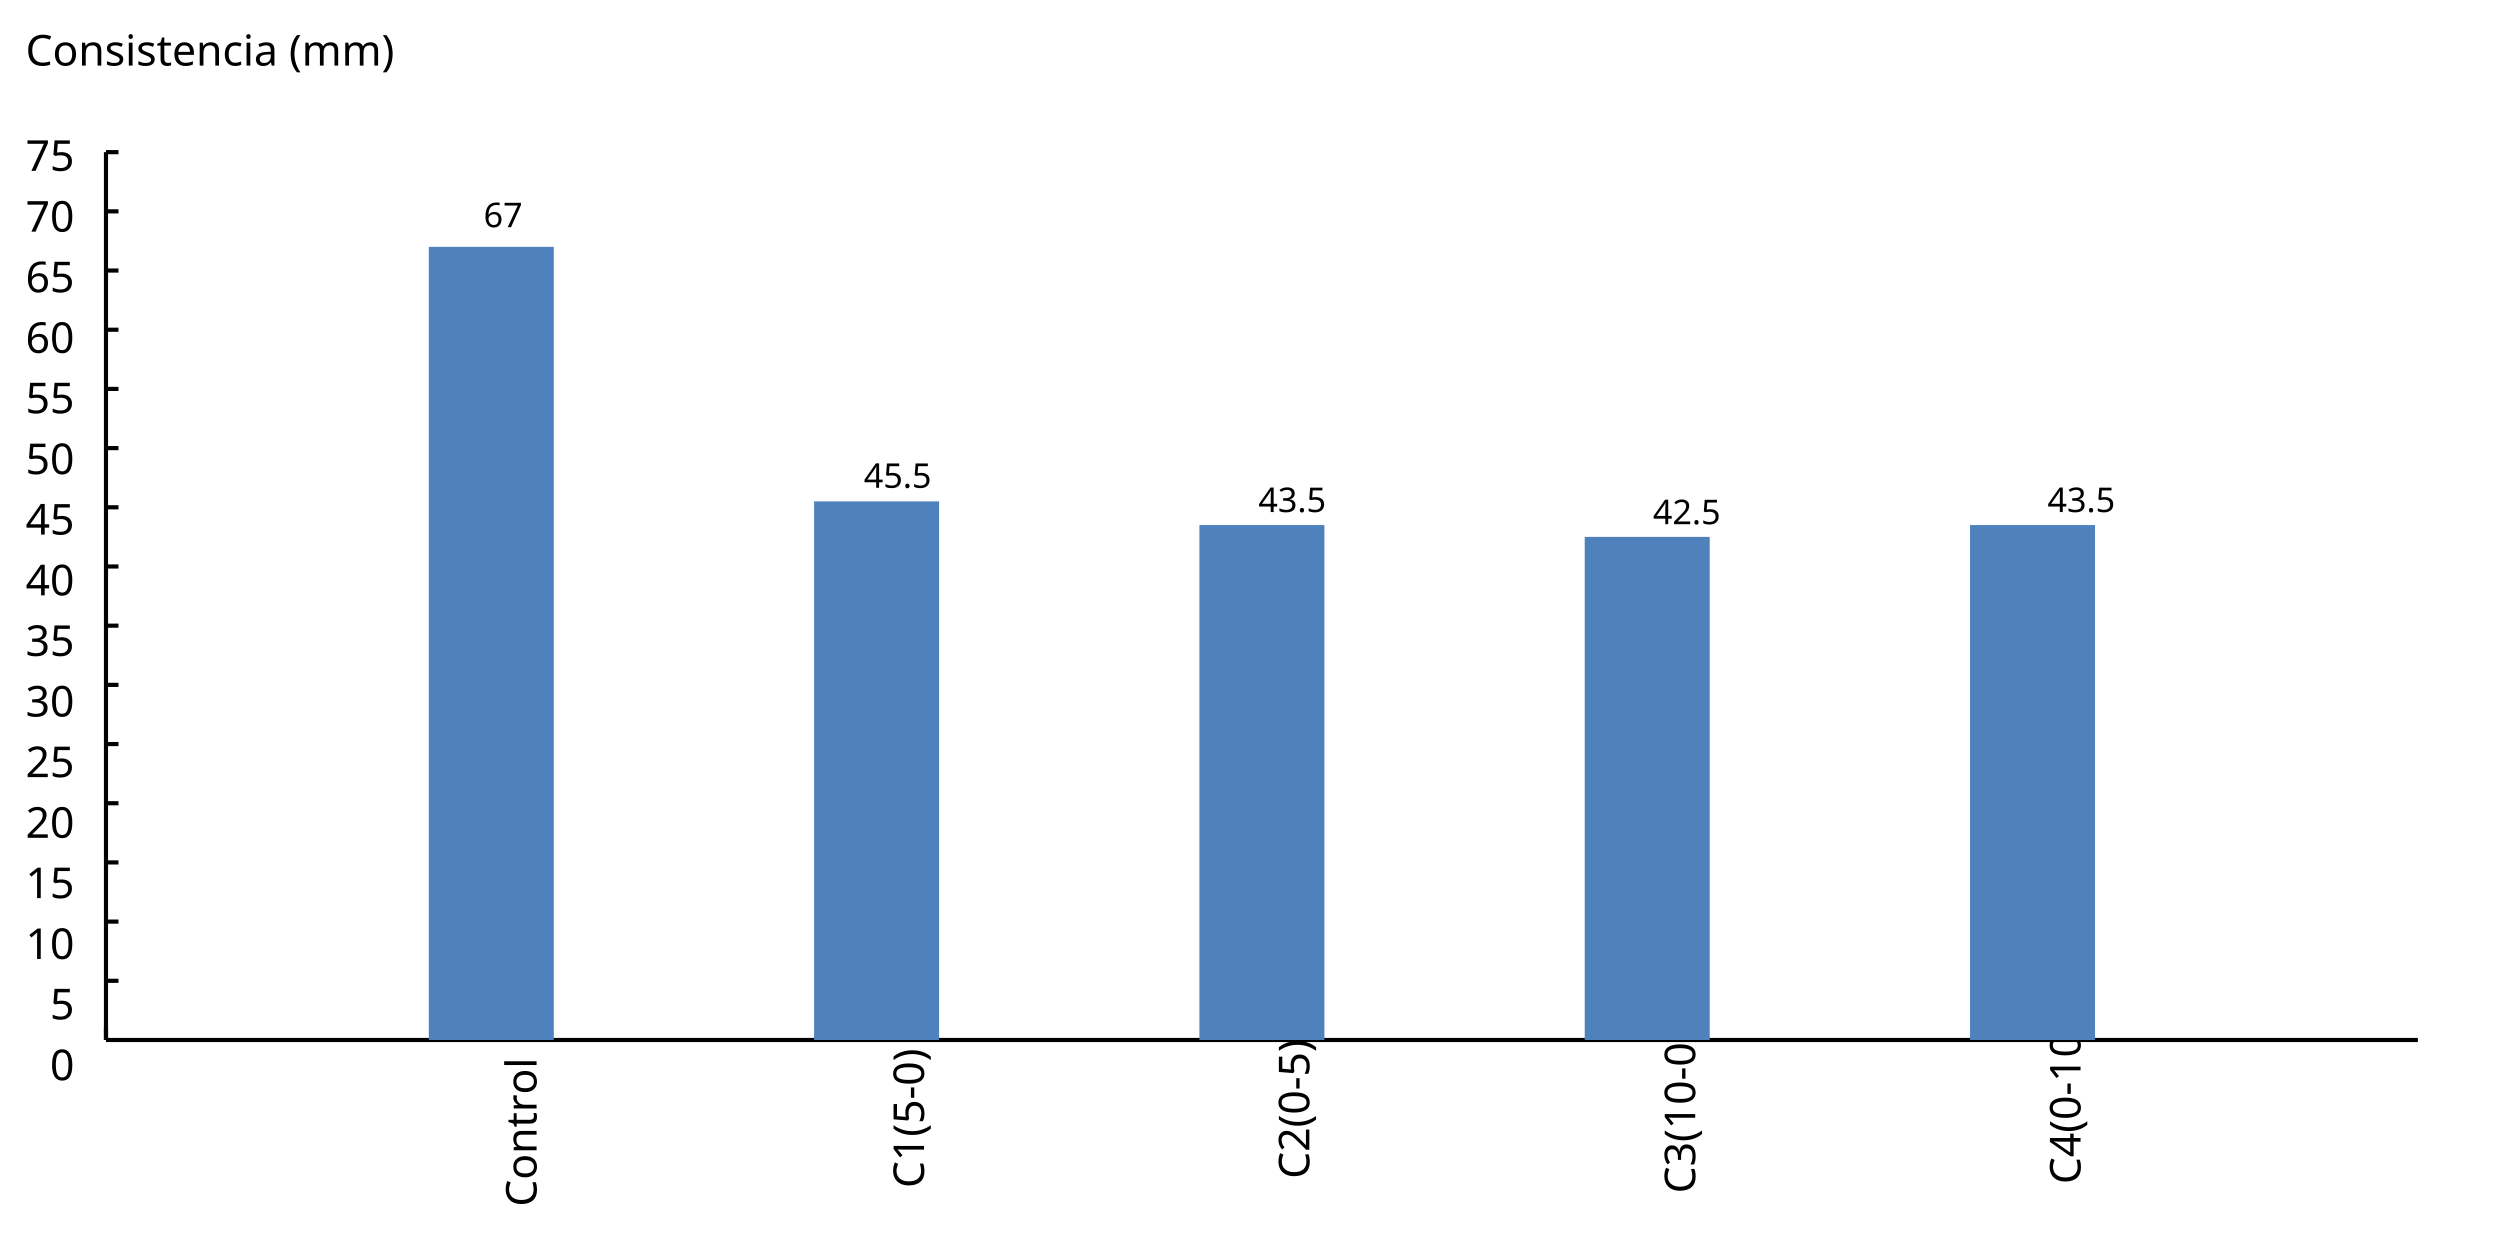<?xml version="1.0"?>
<svg xmlns="http://www.w3.org/2000/svg" version="1.1" xmlns:xlink="http://www.w3.org/1999/xlink" fill="black" stroke="none" width="600" height="302" viewBox="0 0 600 302">
	<defs>
		<path fill="black" d="  M 1071,-733  Q 1071,-352 950,-166  Q 830,20 584,20  Q 346,20 223,-171  Q 100,-363 100,-733  Q 100,-1115 218,-1300  Q 337,-1485 584,-1485  Q 822,-1485 946,-1293  Q 1071,-1101 1071,-733  Z   M 281,-733  Q 281,-415 353,-274  Q 426,-133 584,-133  Q 744,-133 816,-277  Q 889,-422 889,-733  Q 889,-1041 816,-1186  Q 744,-1331 584,-1331  Q 424,-1331 352,-1189  Q 281,-1047 281,-733  Z    " id="r48" />
		<path fill="black" d="  M 113,-625  Q 113,-1483 782,-1483  Q 898,-1483 963,-1464  L 963,-1311  Q 887,-1335 786,-1335  Q 553,-1335 429,-1193  Q 306,-1051 293,-743  L 305,-743  Q 415,-915 651,-915  Q 849,-915 962,-795  Q 1075,-675 1075,-471  Q 1075,-244 950,-112  Q 825,20 610,20  Q 460,20 347,-56  Q 235,-132 174,-278  Q 113,-425 113,-625  Z   M 608,-131  Q 747,-131 822,-220  Q 897,-309 897,-471  Q 897,-617 824,-695  Q 751,-774 614,-774  Q 527,-774 454,-738  Q 382,-702 338,-638  Q 295,-574 295,-506  Q 295,-406 335,-318  Q 375,-231 446,-181  Q 517,-131 608,-131  Z    " id="r54" />
		<path fill="black" d="  M 825,-1321  Q 589,-1321 454,-1163  Q 319,-1005 319,-731  Q 319,-448 450,-294  Q 581,-141 823,-141  Q 979,-141 1174,-199  L 1174,-39  Q 1081,-5 995,7  Q 909,20 797,20  Q 474,20 299,-176  Q 125,-373 125,-733  Q 125,-959 208,-1129  Q 292,-1299 451,-1391  Q 611,-1483 827,-1483  Q 1059,-1483 1231,-1397  L 1157,-1241  Q 982,-1321 825,-1321  Z    " id="r67" />
		<path fill="black" d="  M 1128,-551  Q 1128,-282 992,-131  Q 856,20 616,20  Q 467,20 352,-49  Q 237,-119 175,-249  Q 113,-379 113,-551  Q 113,-819 247,-968  Q 381,-1118 623,-1118  Q 855,-1118 991,-965  Q 1128,-813 1128,-551  Z   M 299,-551  Q 299,-344 380,-236  Q 462,-129 621,-129  Q 778,-129 860,-236  Q 942,-344 942,-551  Q 942,-758 859,-862  Q 777,-967 618,-967  Q 299,-967 299,-551  Z    " id="r111" />
		<path fill="black" d="  M 922,0  L 922,-702  Q 922,-836 862,-901  Q 803,-967 676,-967  Q 507,-967 430,-873  Q 354,-780 354,-569  L 354,0  L 174,0  L 174,-1098  L 319,-1098  L 346,-948  L 356,-948  Q 407,-1029 499,-1073  Q 591,-1118 702,-1118  Q 904,-1118 1002,-1020  Q 1100,-922 1100,-715  L 1100,0  L 922,0  Z    " id="r110" />
		<path fill="black" d="  M 541,-127  Q 576,-127 623,-134  Q 670,-141 694,-150  L 694,-12  Q 669,-1 616,9  Q 564,20 510,20  Q 188,20 188,-319  L 188,-958  L 33,-958  L 33,-1044  L 190,-1116  L 262,-1350  L 369,-1350  L 369,-1098  L 686,-1098  L 686,-958  L 369,-958  L 369,-324  Q 369,-229 414,-178  Q 460,-127 541,-127  Z    " id="r116" />
		<path fill="black" d="  M 686,-1118  Q 759,-1118 815,-1106  L 793,-940  Q 732,-954 674,-954  Q 587,-954 512,-906  Q 438,-858 396,-773  Q 354,-689 354,-586  L 354,0  L 174,0  L 174,-1098  L 322,-1098  L 342,-897  L 350,-897  Q 413,-1006 499,-1062  Q 585,-1118 686,-1118  Z    " id="r114" />
		<path fill="black" d="  M 354,0  L 174,0  L 174,-1556  L 354,-1556  L 354,0  Z    " id="r108" />
		<path fill="black" d="  M 727,0  L 551,0  L 551,-1022  Q 551,-1158 559,-1274  Q 531,-1244 499,-1218  Q 397,-1133 276,-1034  L 182,-1155  L 578,-1462  L 727,-1462  L 727,0  Z    " id="r49" />
		<path fill="black" d="  M 82,-561  Q 82,-826 159,-1057  Q 237,-1288 383,-1462  L 553,-1462  Q 409,-1269 336,-1038  Q 264,-807 264,-563  Q 264,-323 338,-94  Q 412,135 551,324  L 383,324  Q 236,154 159,-73  Q 82,-300 82,-561  Z    " id="r40" />
		<path fill="black" d="  M 563,-897  Q 792,-897 923,-782  Q 1055,-667 1055,-467  Q 1055,-239 910,-109  Q 765,20 508,20  Q 263,20 129,-59  L 129,-229  Q 203,-185 307,-159  Q 411,-133 510,-133  Q 682,-133 776,-215  Q 870,-297 870,-449  Q 870,-745 504,-745  Q 386,-745 254,-715  L 164,-772  L 219,-1462  L 952,-1462  L 952,-1298  L 373,-1298  L 338,-874  Q 453,-897 563,-897  Z    " id="r53" />
		<path fill="black" d="  M 82,-469  L 82,-629  L 578,-629  L 578,-469  L 82,-469  Z    " id="r45" />
		<path fill="black" d="  M 532,-561  Q 532,-298 454,-71  Q 377,156 231,324  L 63,324  Q 202,136 276,-93  Q 350,-323 350,-563  Q 350,-807 277,-1038  Q 205,-1269 61,-1462  L 231,-1462  Q 378,-1287 455,-1055  Q 532,-824 532,-561  Z    " id="r41" />
		<path fill="black" d="  M 1065,0  L 98,0  L 98,-150  L 481,-537  Q 654,-712 710,-787  Q 766,-862 793,-932  Q 821,-1002 821,-1083  Q 821,-1199 752,-1264  Q 683,-1329 563,-1329  Q 473,-1329 392,-1299  Q 312,-1269 211,-1190  L 115,-1311  Q 320,-1483 563,-1483  Q 767,-1483 886,-1378  Q 1006,-1274 1006,-1094  Q 1006,-998 971,-908  Q 936,-819 866,-726  Q 796,-634 631,-473  L 326,-172  L 326,-164  L 1065,-164  L 1065,0  Z    " id="r50" />
		<path fill="black" d="  M 1010,-1120  Q 1010,-980 931,-890  Q 853,-800 707,-770  L 707,-762  Q 882,-740 968,-650  Q 1055,-560 1055,-416  Q 1055,-207 910,-93  Q 765,20 494,20  Q 378,20 280,3  Q 183,-14 92,-59  L 92,-227  Q 185,-181 291,-156  Q 397,-131 496,-131  Q 866,-131 866,-420  Q 866,-678 457,-678  L 315,-678  L 315,-831  L 459,-831  Q 631,-831 728,-904  Q 825,-978 825,-1108  Q 825,-1213 754,-1272  Q 684,-1331 559,-1331  Q 462,-1331 379,-1304  Q 297,-1278 190,-1208  L 100,-1331  Q 190,-1402 307,-1442  Q 425,-1483 557,-1483  Q 771,-1483 890,-1385  Q 1010,-1288 1010,-1120  Z    " id="r51" />
		<path fill="black" d="  M 1130,-332  L 918,-332  L 918,0  L 743,0  L 743,-332  L 43,-332  L 43,-485  L 731,-1470  L 918,-1470  L 918,-494  L 1130,-494  L 1130,-332  Z   M 743,-494  L 743,-954  Q 743,-1091 754,-1278  L 745,-1278  Q 734,-1252 706,-1200  Q 679,-1148 657,-1118  L 219,-494  L 743,-494  Z    " id="r52" />
		<path fill="black" d="  M 889,-303  Q 889,-149 774,-64  Q 659,20 451,20  Q 234,20 106,-49  L 106,-213  Q 287,-125 455,-125  Q 591,-125 653,-169  Q 715,-213 715,-287  Q 715,-352 655,-397  Q 596,-442 444,-500  Q 289,-560 226,-602  Q 163,-645 133,-698  Q 104,-751 104,-827  Q 104,-962 214,-1040  Q 324,-1118 516,-1118  Q 703,-1118 866,-1044  L 805,-901  Q 638,-971 504,-971  Q 392,-971 334,-935  Q 276,-900 276,-838  Q 276,-778 326,-738  Q 376,-699 559,-629  Q 696,-578 761,-534  Q 827,-490 858,-435  Q 889,-380 889,-303  Z    " id="r115" />
		<path fill="black" d="  M 354,0  L 174,0  L 174,-1098  L 354,-1098  L 354,0  Z   M 160,-1395  Q 160,-1455 190,-1482  Q 221,-1509 266,-1509  Q 308,-1509 339,-1482  Q 371,-1455 371,-1395  Q 371,-1336 339,-1308  Q 308,-1280 266,-1280  Q 221,-1280 190,-1308  Q 160,-1336 160,-1395  Z    " id="r105" />
		<path fill="black" d="  M 641,20  Q 394,20 253,-129  Q 113,-279 113,-541  Q 113,-805 244,-961  Q 375,-1118 598,-1118  Q 805,-1118 928,-984  Q 1051,-851 1051,-623  L 1051,-514  L 299,-514  Q 304,-327 394,-230  Q 484,-133 649,-133  Q 737,-133 816,-148  Q 895,-164 1001,-209  L 1001,-51  Q 910,-12 830,4  Q 750,20 641,20  Z   M 596,-971  Q 467,-971 392,-888  Q 317,-805 303,-657  L 862,-657  Q 860,-811 791,-891  Q 722,-971 596,-971  Z    " id="r101" />
		<path fill="black" d="  M 614,20  Q 377,20 245,-125  Q 113,-271 113,-543  Q 113,-819 246,-968  Q 380,-1118 627,-1118  Q 707,-1118 785,-1101  Q 864,-1085 915,-1059  L 860,-909  Q 721,-961 623,-961  Q 457,-961 378,-856  Q 299,-752 299,-545  Q 299,-346 378,-240  Q 457,-135 612,-135  Q 757,-135 897,-199  L 897,-39  Q 783,20 614,20  Z    " id="r99" />
		<path fill="black" d="  M 852,0  L 817,-156  L 809,-156  Q 727,-53 645,-16  Q 564,20 440,20  Q 278,20 186,-65  Q 94,-150 94,-305  Q 94,-639 621,-655  L 807,-662  L 807,-727  Q 807,-852 753,-911  Q 699,-971 580,-971  Q 493,-971 415,-945  Q 338,-919 270,-887  L 215,-1022  Q 298,-1066 396,-1091  Q 494,-1116 590,-1116  Q 789,-1116 886,-1028  Q 983,-940 983,-748  L 983,0  L 852,0  Z   M 481,-125  Q 632,-125 718,-206  Q 805,-288 805,-438  L 805,-537  L 643,-530  Q 454,-523 367,-470  Q 281,-417 281,-303  Q 281,-217 333,-171  Q 386,-125 481,-125  Z    " id="r97" />
		<path fill="black" d="  M 1571,0  L 1571,-707  Q 1571,-967 1348,-967  Q 1195,-967 1123,-878  Q 1051,-789 1051,-606  L 1051,0  L 872,0  L 872,-707  Q 872,-837 817,-902  Q 763,-967 647,-967  Q 495,-967 424,-874  Q 354,-781 354,-569  L 354,0  L 174,0  L 174,-1098  L 319,-1098  L 346,-948  L 356,-948  Q 403,-1028 488,-1073  Q 574,-1118 680,-1118  Q 938,-1118 1016,-934  L 1026,-934  Q 1079,-1022 1170,-1070  Q 1262,-1118 1378,-1118  Q 1564,-1118 1656,-1022  Q 1749,-926 1749,-715  L 1749,0  L 1571,0  Z    " id="r109" />
		<path fill="black" d="  M 279,0  L 879,-1298  L 90,-1298  L 90,-1462  L 1071,-1462  L 1071,-1323  L 477,0  L 279,0  Z    " id="r55" />
		<path fill="black" d="  M 1317,0  L 1133,0  L 1133,-682  L 383,-682  L 383,0  L 199,0  L 199,-1462  L 383,-1462  L 383,-844  L 1133,-844  L 1133,-1462  L 1317,-1462  L 1317,0  Z    " id="r72" />
		<path fill="black" d="  M 147,-111  Q 147,-177 179,-212  Q 212,-248 272,-248  Q 333,-248 367,-212  Q 401,-177 401,-111  Q 401,-46 367,-8  Q 333,29 272,29  Q 213,29 180,-8  Q 147,-45 147,-111  Z    " id="r46" />
	</defs>
	<g class="b2" transform=" rotate(-90,25.436,257.597)" fill="black" />
	<line class="b2" x1="25.436" y1="249.597" x2="25.436" y2="246.597" stroke-width="1" stroke="black" />
	<g class="b2" transform=" rotate(-90,121.758,292.514)" fill="black">
		<use class="b2" transform="scale(0.005)" xlink:href="#r67" x="24935.967" y="59906.801" />
		<use class="b2" transform="scale(0.005)" xlink:href="#r111" x="26229.969" y="59906.801" />
		<use class="b2" transform="scale(0.005)" xlink:href="#r110" x="27468.969" y="59906.801" />
		<use class="b2" transform="scale(0.005)" xlink:href="#r116" x="28734.969" y="59906.801" />
		<use class="b2" transform="scale(0.005)" xlink:href="#r114" x="29473.969" y="59906.801" />
		<use class="b2" transform="scale(0.005)" xlink:href="#r111" x="30319.969" y="59906.801" />
		<use class="b2" transform="scale(0.005)" xlink:href="#r108" x="31558.969" y="59906.801" />
	</g>
	<line class="b2" x1="117.91" y1="249.597" x2="117.91" y2="246.597" stroke-width="1" stroke="black" />
	<g class="b2" transform=" rotate(-90,214.801,290.282)" fill="black">
		<use class="b2" transform="scale(0.005)" xlink:href="#r67" x="43991.234" y="59449.801" />
		<use class="b2" transform="scale(0.005)" xlink:href="#r49" x="45285.234" y="59449.801" />
		<use class="b2" transform="scale(0.005)" xlink:href="#r40" x="46456.234" y="59449.801" />
		<use class="b2" transform="scale(0.005)" xlink:href="#r53" x="47070.234" y="59449.801" />
		<use class="b2" transform="scale(0.005)" xlink:href="#r45" x="48241.234" y="59449.801" />
		<use class="b2" transform="scale(0.005)" xlink:href="#r48" x="48900.234" y="59449.801" />
		<use class="b2" transform="scale(0.005)" xlink:href="#r41" x="50071.234" y="59449.801" />
	</g>
	<line class="b2" x1="210.384" y1="249.597" x2="210.384" y2="246.597" stroke-width="1" stroke="black" />
	<g class="b2" transform=" rotate(-90,307.275,290.282)" fill="black">
		<use class="b2" transform="scale(0.005)" xlink:href="#r67" x="62930" y="59449.801" />
		<use class="b2" transform="scale(0.005)" xlink:href="#r50" x="64224" y="59449.801" />
		<use class="b2" transform="scale(0.005)" xlink:href="#r40" x="65395" y="59449.801" />
		<use class="b2" transform="scale(0.005)" xlink:href="#r48" x="66009" y="59449.801" />
		<use class="b2" transform="scale(0.005)" xlink:href="#r45" x="67180" y="59449.801" />
		<use class="b2" transform="scale(0.005)" xlink:href="#r53" x="67839" y="59449.801" />
		<use class="b2" transform="scale(0.005)" xlink:href="#r41" x="69010" y="59449.801" />
	</g>
	<line class="b2" x1="302.859" y1="249.597" x2="302.859" y2="246.597" stroke-width="1" stroke="black" />
	<g class="b2" transform=" rotate(-90,399.75,296)" fill="black">
		<use class="b2" transform="scale(0.005)" xlink:href="#r67" x="81868.766" y="60620.801" />
		<use class="b2" transform="scale(0.005)" xlink:href="#r51" x="83162.766" y="60620.801" />
		<use class="b2" transform="scale(0.005)" xlink:href="#r40" x="84333.766" y="60620.801" />
		<use class="b2" transform="scale(0.005)" xlink:href="#r49" x="84947.766" y="60620.801" />
		<use class="b2" transform="scale(0.005)" xlink:href="#r48" x="86118.766" y="60620.801" />
		<use class="b2" transform="scale(0.005)" xlink:href="#r45" x="87289.766" y="60620.801" />
		<use class="b2" transform="scale(0.005)" xlink:href="#r48" x="87948.766" y="60620.801" />
		<use class="b2" transform="scale(0.005)" xlink:href="#r41" x="89119.766" y="60620.801" />
	</g>
	<line class="b2" x1="395.333" y1="249.597" x2="395.333" y2="246.597" stroke-width="1" stroke="black" />
	<g class="b2" transform=" rotate(-90,492.224,296)" fill="black">
		<use class="b2" transform="scale(0.005)" xlink:href="#r67" x="100807.531" y="60620.801" />
		<use class="b2" transform="scale(0.005)" xlink:href="#r52" x="102101.531" y="60620.801" />
		<use class="b2" transform="scale(0.005)" xlink:href="#r40" x="103272.531" y="60620.801" />
		<use class="b2" transform="scale(0.005)" xlink:href="#r48" x="103886.531" y="60620.801" />
		<use class="b2" transform="scale(0.005)" xlink:href="#r45" x="105057.523" y="60620.801" />
		<use class="b2" transform="scale(0.005)" xlink:href="#r49" x="105716.523" y="60620.801" />
		<use class="b2" transform="scale(0.005)" xlink:href="#r48" x="106887.523" y="60620.801" />
		<use class="b2" transform="scale(0.005)" xlink:href="#r41" x="108058.523" y="60620.801" />
	</g>
	<line class="b2" x1="487.808" y1="249.597" x2="487.808" y2="246.597" stroke-width="1" stroke="black" />
	<g class="b2" fill="black">
		<use class="b2" transform="scale(0.005)" xlink:href="#r67" x="1228.8" y="3147.4" />
		<use class="b2" transform="scale(0.005)" xlink:href="#r111" x="2522.8" y="3147.4" />
		<use class="b2" transform="scale(0.005)" xlink:href="#r110" x="3761.8" y="3147.4" />
		<use class="b2" transform="scale(0.005)" xlink:href="#r115" x="5027.8" y="3147.4" />
		<use class="b2" transform="scale(0.005)" xlink:href="#r105" x="6008.8" y="3147.4" />
		<use class="b2" transform="scale(0.005)" xlink:href="#r115" x="6536.8" y="3147.4" />
		<use class="b2" transform="scale(0.005)" xlink:href="#r116" x="7517.8" y="3147.4" />
		<use class="b2" transform="scale(0.005)" xlink:href="#r101" x="8256.8" y="3147.4" />
		<use class="b2" transform="scale(0.005)" xlink:href="#r110" x="9411.8" y="3147.4" />
		<use class="b2" transform="scale(0.005)" xlink:href="#r99" x="10677.8" y="3147.4" />
		<use class="b2" transform="scale(0.005)" xlink:href="#r105" x="11660.8" y="3147.4" />
		<use class="b2" transform="scale(0.005)" xlink:href="#r97" x="12188.8" y="3147.4" />
		<use class="b2" transform="scale(0.005)" xlink:href="#r40" x="13869.8" y="3147.4" />
		<use class="b2" transform="scale(0.005)" xlink:href="#r109" x="14483.8" y="3147.4" />
		<use class="b2" transform="scale(0.005)" xlink:href="#r109" x="16398.801" y="3147.4" />
		<use class="b2" transform="scale(0.005)" xlink:href="#r41" x="18313.801" y="3147.4" />
	</g>
	<line class="b2" x1="25.436" y1="249.597" x2="25.436" y2="36.52" stroke-width="1" stroke="black" />
	<line class="b2" x1="25.436" y1="249.597" x2="580.282" y2="249.597" stroke-width="1" stroke="black" />
	<g class="b2" fill="black">
		<use class="b2" transform="scale(0.005)" xlink:href="#r48" x="2399.8" y="51849.898" />
	</g>
	<g class="b2" fill="black">
		<use class="b2" transform="scale(0.005)" xlink:href="#r53" x="2399.8" y="48929.188" />
	</g>
	<line class="b2" x1="25.436" y1="235.392" x2="28.436" y2="235.392" stroke-width="1" stroke="black" />
	<g class="b2" fill="black">
		<use class="b2" transform="scale(0.005)" xlink:href="#r49" x="1228.8" y="46031.473" />
		<use class="b2" transform="scale(0.005)" xlink:href="#r48" x="2399.8" y="46031.473" />
	</g>
	<line class="b2" x1="25.436" y1="221.186" x2="28.436" y2="221.186" stroke-width="1" stroke="black" />
	<g class="b2" fill="black">
		<use class="b2" transform="scale(0.005)" xlink:href="#r49" x="1228.8" y="43110.758" />
		<use class="b2" transform="scale(0.005)" xlink:href="#r53" x="2399.8" y="43110.758" />
	</g>
	<line class="b2" x1="25.436" y1="206.981" x2="28.436" y2="206.981" stroke-width="1" stroke="black" />
	<g class="b2" fill="black">
		<use class="b2" transform="scale(0.005)" xlink:href="#r50" x="1228.8" y="40213.047" />
		<use class="b2" transform="scale(0.005)" xlink:href="#r48" x="2399.8" y="40213.047" />
	</g>
	<line class="b2" x1="25.436" y1="192.776" x2="28.436" y2="192.776" stroke-width="1" stroke="black" />
	<g class="b2" fill="black">
		<use class="b2" transform="scale(0.005)" xlink:href="#r50" x="1228.8" y="37302.836" />
		<use class="b2" transform="scale(0.005)" xlink:href="#r53" x="2399.8" y="37302.836" />
	</g>
	<line class="b2" x1="25.436" y1="178.571" x2="28.436" y2="178.571" stroke-width="1" stroke="black" />
	<g class="b2" fill="black">
		<use class="b2" transform="scale(0.005)" xlink:href="#r51" x="1228.8" y="34394.617" />
		<use class="b2" transform="scale(0.005)" xlink:href="#r48" x="2399.8" y="34394.617" />
	</g>
	<line class="b2" x1="25.436" y1="164.366" x2="28.436" y2="164.366" stroke-width="1" stroke="black" />
	<g class="b2" fill="black">
		<use class="b2" transform="scale(0.005)" xlink:href="#r51" x="1228.8" y="31484.406" />
		<use class="b2" transform="scale(0.005)" xlink:href="#r53" x="2399.8" y="31484.406" />
	</g>
	<line class="b2" x1="25.436" y1="150.161" x2="28.436" y2="150.161" stroke-width="1" stroke="black" />
	<g class="b2" fill="black">
		<use class="b2" transform="scale(0.005)" xlink:href="#r52" x="1228.8" y="28576.193" />
		<use class="b2" transform="scale(0.005)" xlink:href="#r48" x="2399.8" y="28576.193" />
	</g>
	<line class="b2" x1="25.436" y1="135.956" x2="28.436" y2="135.956" stroke-width="1" stroke="black" />
	<g class="b2" fill="black">
		<use class="b2" transform="scale(0.005)" xlink:href="#r52" x="1228.8" y="25659.481" />
		<use class="b2" transform="scale(0.005)" xlink:href="#r53" x="2399.8" y="25659.481" />
	</g>
	<line class="b2" x1="25.436" y1="121.75" x2="28.436" y2="121.75" stroke-width="1" stroke="black" />
	<g class="b2" fill="black">
		<use class="b2" transform="scale(0.005)" xlink:href="#r53" x="1228.8" y="22757.769" />
		<use class="b2" transform="scale(0.005)" xlink:href="#r48" x="2399.8" y="22757.769" />
	</g>
	<line class="b2" x1="25.436" y1="107.545" x2="28.436" y2="107.545" stroke-width="1" stroke="black" />
	<g class="b2" fill="black">
		<use class="b2" transform="scale(0.005)" xlink:href="#r53" x="1228.8" y="19837.057" />
		<use class="b2" transform="scale(0.005)" xlink:href="#r53" x="2399.8" y="19837.057" />
	</g>
	<line class="b2" x1="25.436" y1="93.34" x2="28.436" y2="93.34" stroke-width="1" stroke="black" />
	<g class="b2" fill="black">
		<use class="b2" transform="scale(0.005)" xlink:href="#r54" x="1228.8" y="16939.338" />
		<use class="b2" transform="scale(0.005)" xlink:href="#r48" x="2399.8" y="16939.338" />
	</g>
	<line class="b2" x1="25.436" y1="79.135" x2="28.436" y2="79.135" stroke-width="1" stroke="black" />
	<g class="b2" fill="black">
		<use class="b2" transform="scale(0.005)" xlink:href="#r54" x="1228.8" y="14029.125" />
		<use class="b2" transform="scale(0.005)" xlink:href="#r53" x="2399.8" y="14029.125" />
	</g>
	<line class="b2" x1="25.436" y1="64.93" x2="28.436" y2="64.93" stroke-width="1" stroke="black" />
	<g class="b2" fill="black">
		<use class="b2" transform="scale(0.005)" xlink:href="#r55" x="1228.8" y="11120.912" />
		<use class="b2" transform="scale(0.005)" xlink:href="#r48" x="2399.8" y="11120.912" />
	</g>
	<line class="b2" x1="25.436" y1="50.725" x2="28.436" y2="50.725" stroke-width="1" stroke="black" />
	<g class="b2" fill="black">
		<use class="b2" transform="scale(0.005)" xlink:href="#r55" x="1228.8" y="8200.2" />
		<use class="b2" transform="scale(0.005)" xlink:href="#r53" x="2399.8" y="8200.2" />
	</g>
	<line class="b2" x1="25.436" y1="36.52" x2="28.436" y2="36.52" stroke-width="1" stroke="black" />
	<rect class="b2" x="102.91" y="59.248" width="30" height="190.349" fill="rgb(31%,51%,74%)" stroke="none" />
	<g class="b2" fill="black">
		<use class="b2" transform="scale(0.004)" xlink:href="#r54" x="29013.959" y="13631.422" />
		<use class="b2" transform="scale(0.004)" xlink:href="#r55" x="30184.959" y="13631.422" />
	</g>
	<rect class="b2" x="195.384" y="120.33" width="30" height="129.267" fill="rgb(31%,51%,74%)" stroke="none" />
	<g class="b2" fill="black">
		<use class="b2" transform="scale(0.004)" xlink:href="#r52" x="51827.418" y="29268.453" />
		<use class="b2" transform="scale(0.004)" xlink:href="#r53" x="52998.418" y="29268.453" />
		<use class="b2" transform="scale(0.004)" xlink:href="#r46" x="54169.418" y="29268.453" />
		<use class="b2" transform="scale(0.004)" xlink:href="#r53" x="54718.418" y="29268.453" />
	</g>
	<rect class="b2" x="287.859" y="126.012" width="30" height="123.585" fill="rgb(31%,51%,74%)" stroke="none" />
	<g class="b2" fill="black">
		<use class="b2" transform="scale(0.004)" xlink:href="#r52" x="75500.875" y="30723.055" />
		<use class="b2" transform="scale(0.004)" xlink:href="#r51" x="76671.875" y="30723.055" />
		<use class="b2" transform="scale(0.004)" xlink:href="#r46" x="77842.875" y="30723.055" />
		<use class="b2" transform="scale(0.004)" xlink:href="#r53" x="78391.875" y="30723.055" />
	</g>
	<rect class="b2" x="380.333" y="128.853" width="30" height="120.744" fill="rgb(31%,51%,74%)" stroke="none" />
	<g class="b2" fill="black">
		<use class="b2" transform="scale(0.004)" xlink:href="#r52" x="99174.336" y="31450.359" />
		<use class="b2" transform="scale(0.004)" xlink:href="#r50" x="100345.336" y="31450.359" />
		<use class="b2" transform="scale(0.004)" xlink:href="#r46" x="101516.336" y="31450.359" />
		<use class="b2" transform="scale(0.004)" xlink:href="#r53" x="102065.336" y="31450.359" />
	</g>
	<rect class="b2" x="472.808" y="126.012" width="30" height="123.585" fill="rgb(31%,51%,74%)" stroke="none" />
	<g class="b2" fill="black">
		<use class="b2" transform="scale(0.004)" xlink:href="#r52" x="122847.789" y="30723.055" />
		<use class="b2" transform="scale(0.004)" xlink:href="#r51" x="124018.789" y="30723.055" />
		<use class="b2" transform="scale(0.004)" xlink:href="#r46" x="125189.789" y="30723.055" />
		<use class="b2" transform="scale(0.004)" xlink:href="#r53" x="125738.789" y="30723.055" />
	</g>
	<c:chartSpace xmlns:c="http://schemas.openxmlformats.org/drawingml/2006/chart" xmlns:a="http://schemas.openxmlformats.org/drawingml/2006/main" xmlns:r="http://schemas.openxmlformats.org/officeDocument/2006/relationships">
		<c:date1904 val="0" />
		<c:lang val="es-ES" />
		<c:roundedCorners val="0" />
		<mc:AlternateContent xmlns:mc="http://schemas.openxmlformats.org/markup-compatibility/2006">
			<mc:Choice Requires="c14" xmlns:c14="http://schemas.microsoft.com/office/drawing/2007/8/2/chart">
				<c14:style val="118" />
			</mc:Choice>
			<mc:Fallback>
				<c:style val="18" />
			</mc:Fallback>
		</mc:AlternateContent>
		<c:chart>
			<c:autoTitleDeleted val="0" />
			<c:plotArea>
				<c:layout />
				<c:barChart>
					<c:barDir val="col" />
					<c:grouping val="clustered" />
					<c:varyColors val="0" />
					<c:ser>
						<c:idx val="0" />
						<c:order val="0" />
						<c:spPr>
							<a:solidFill>
								<a:schemeClr val="accent1" />
							</a:solidFill>
						</c:spPr>
						<c:invertIfNegative val="0" />
						<c:errBars>
							<c:errBarType val="both" />
							<c:errValType val="stdErr" />
							<c:noEndCap val="0" />
						</c:errBars>
						<c:cat>
							<c:strRef>
								<c:f>Consistência!$D$52:$D$56</c:f>
								<c:strCache>
									<c:ptCount val="5" />
									<c:pt idx="0">
										<c:v>Control</c:v>
									</c:pt>
									<c:pt idx="1">
										<c:v>C1(5-0)</c:v>
									</c:pt>
									<c:pt idx="2">
										<c:v>C2(0-5)</c:v>
									</c:pt>
									<c:pt idx="3">
										<c:v>C3(10-0)</c:v>
									</c:pt>
									<c:pt idx="4">
										<c:v>C4(0-10)</c:v>
									</c:pt>
								</c:strCache>
							</c:strRef>
						</c:cat>
						<c:val>
							<c:numRef>
								<c:f>Consistência!$E$52:$E$56</c:f>
								<c:numCache>
									<c:formatCode>General</c:formatCode>
									<c:ptCount val="5" />
									<c:pt idx="0">
										<c:v>67</c:v>
									</c:pt>
									<c:pt idx="1">
										<c:v>45.5</c:v>
									</c:pt>
									<c:pt idx="2">
										<c:v>43.5</c:v>
									</c:pt>
									<c:pt idx="3">
										<c:v>42.5</c:v>
									</c:pt>
									<c:pt idx="4">
										<c:v>43.5</c:v>
									</c:pt>
								</c:numCache>
							</c:numRef>
						</c:val>
					</c:ser>
					<c:dLbls>
						<c:showLegendKey val="0" />
						<c:showVal val="0" />
						<c:showCatName val="0" />
						<c:showSerName val="0" />
						<c:showPercent val="0" />
						<c:showBubbleSize val="0" />
					</c:dLbls>
					<c:gapWidth val="150" />
					<c:axId val="256809600" />
					<c:axId val="256815488" />
				</c:barChart>
				<c:catAx>
					<c:axId val="256809600" />
					<c:scaling>
						<c:orientation val="minMax" />
					</c:scaling>
					<c:delete val="0" />
					<c:axPos val="b" />
					<c:majorTickMark val="out" />
					<c:minorTickMark val="none" />
					<c:tickLblPos val="nextTo" />
					<c:crossAx val="256815488" />
					<c:crosses val="autoZero" />
					<c:auto val="1" />
					<c:lblAlgn val="ctr" />
					<c:lblOffset val="100" />
					<c:noMultiLvlLbl val="0" />
				</c:catAx>
				<c:valAx>
					<c:axId val="256815488" />
					<c:scaling>
						<c:orientation val="minMax" />
					</c:scaling>
					<c:delete val="0" />
					<c:axPos val="l" />
					<c:majorGridlines />
					<c:title>
						<c:tx>
							<c:rich>
								<a:bodyPr rot="-5400000" vert="horz" />
								<a:lstStyle />
								<a:p>
									<a:pPr>
										<a:defRPr sz="900" b="0" />
									</a:pPr>
									<a:r>
										<a:rPr lang="pt-BR" sz="900" b="0" />
										<a:t>Consistencia (mm)</a:t>
									</a:r>
								</a:p>
							</c:rich>
						</c:tx>
						<c:overlay val="0" />
					</c:title>
					<c:numFmt formatCode="General" sourceLinked="1" />
					<c:majorTickMark val="out" />
					<c:minorTickMark val="none" />
					<c:tickLblPos val="nextTo" />
					<c:crossAx val="256809600" />
					<c:crosses val="autoZero" />
					<c:crossBetween val="between" />
				</c:valAx>
			</c:plotArea>
			<c:plotVisOnly val="1" />
			<c:dispBlanksAs val="gap" />
			<c:showDLblsOverMax val="0" />
		</c:chart>
		<c:txPr>
			<a:bodyPr />
			<a:lstStyle />
			<a:p>
				<a:pPr>
					<a:defRPr sz="800" />
				</a:pPr>
				<a:endParaRPr lang="es-ES" />
			</a:p>
		</c:txPr>
		<c:externalData r:id="rId1">
			<c:autoUpdate val="0" />
		</c:externalData>
	</c:chartSpace>
</svg>
